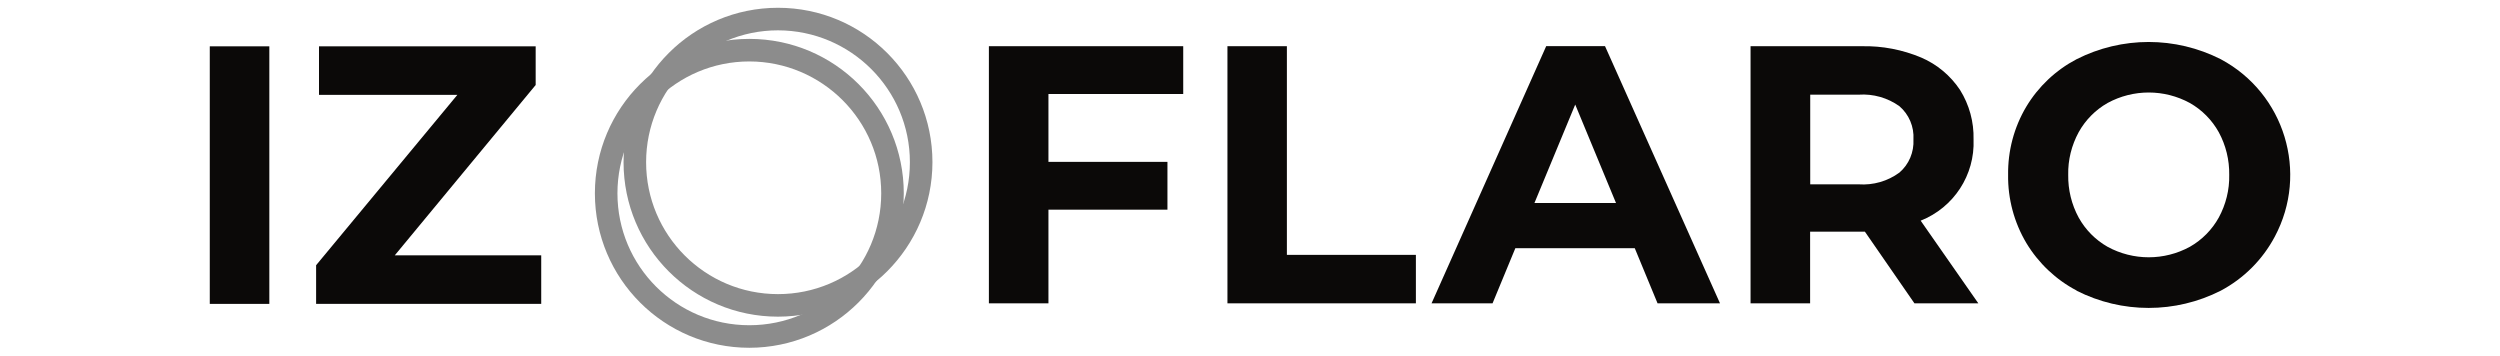 <?xml version="1.0" encoding="UTF-8"?><svg id="Layer_1" xmlns="http://www.w3.org/2000/svg" viewBox="0 0 225 32"><defs><style>.cls-1{fill:#0b0908;}.cls-2{fill:#8c8c8c;isolation:isolate;}</style></defs><rect id="Rectangle_24" class="cls-1" x="18.88" y="4.17" width="5.36" height="23.18"/><path id="Path_29" class="cls-1" d="M48.71,22.98v4.37H28.45v-3.48l12.71-15.33h-12.45V4.17h19.5v3.48l-12.68,15.33h13.18Z"/><path id="Path_30" class="cls-2" d="M70.02,28.5c-7.68,0-13.9-6.22-13.9-13.9S62.34,.7,70.02,.7c7.68,0,13.9,6.22,13.9,13.9h0c-.01,7.67-6.23,13.89-13.9,13.9m0-25.77c-6.55,0-11.87,5.31-11.87,11.87s5.31,11.87,11.87,11.87,11.87-5.31,11.87-11.87h0c0-6.55-5.32-11.86-11.87-11.87"/><path id="Path_31" class="cls-2" d="M67.44,31.3c-7.68,0-13.9-6.22-13.9-13.9s6.22-13.9,13.9-13.9,13.9,6.22,13.9,13.9h0c-.01,7.67-6.23,13.89-13.9,13.9m0-25.77c-6.55,0-11.87,5.31-11.87,11.87s5.31,11.87,11.87,11.87,11.87-5.31,11.87-11.87h0c0-6.55-5.32-11.86-11.87-11.87"/><path id="Path_32" class="cls-1" d="M94.36,8.45v6.12h10.71v4.3h-10.71v8.43h-5.36V4.16h17.49v4.3h-12.14Z"/><path id="Path_33" class="cls-1" d="M110.46,4.16h5.36V22.94h11.61v4.36h-16.96V4.16Z"/><path id="Path_34" class="cls-1" d="M147.13,22.34h-10.75l-2.05,4.96h-5.49l10.32-23.15h5.29l10.35,23.15h-5.62l-2.05-4.96Zm-1.69-4.07l-3.67-8.86-3.67,8.86h7.34Z"/><path id="Path_35" class="cls-1" d="M172.3,27.3l-4.46-6.45h-4.93v6.45h-5.36V4.16h10.02c1.83-.04,3.65,.31,5.34,1.02,1.42,.61,2.63,1.62,3.49,2.91,.84,1.34,1.26,2.89,1.22,4.46,.13,3.2-1.78,6.13-4.76,7.31l5.19,7.44h-5.76Zm-1.35-17.74c-1.06-.76-2.36-1.13-3.67-1.04h-4.36v8.07h4.36c1.31,.09,2.61-.28,3.67-1.06,.86-.74,1.32-1.84,1.26-2.98,.07-1.14-.4-2.25-1.26-2.99"/><path id="Path_36" class="cls-1" d="M186.9,26.15c-1.87-.98-3.44-2.47-4.53-4.28-1.1-1.85-1.67-3.98-1.64-6.13-.03-2.16,.53-4.28,1.63-6.13,1.09-1.82,2.66-3.3,4.53-4.28,4.08-2.07,8.9-2.07,12.98,0,5.75,3.07,7.93,10.22,4.86,15.97-1.1,2.07-2.79,3.76-4.86,4.86-4.08,2.07-8.9,2.07-12.98,0m10.2-3.95c1.09-.62,1.99-1.53,2.6-2.63,.64-1.18,.97-2.5,.94-3.84,.02-1.34-.3-2.66-.94-3.84-.61-1.1-1.51-2.01-2.6-2.63-2.31-1.26-5.1-1.26-7.41,0-1.09,.62-1.99,1.53-2.6,2.63-.64,1.18-.97,2.5-.94,3.84-.02,1.34,.3,2.66,.94,3.84,.61,1.1,1.51,2.01,2.6,2.63,2.31,1.26,5.1,1.26,7.41,0"/></svg>